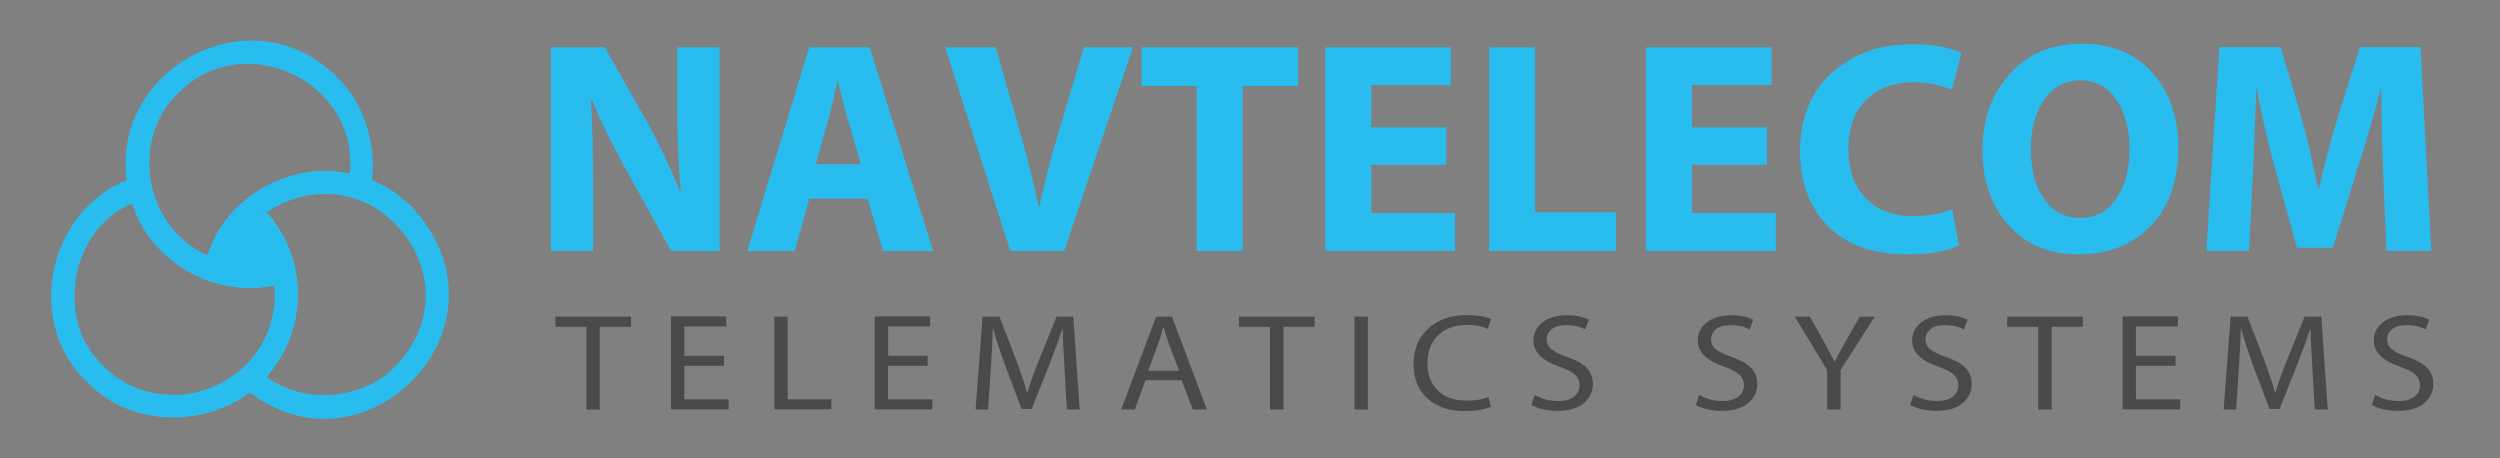 <?xml version="1.0" encoding="UTF-8"?>
<svg xmlns="http://www.w3.org/2000/svg" xmlns:xlink="http://www.w3.org/1999/xlink" version="1.1" id="Слой_1" x="0px" y="0px" viewBox="0 0 1596.5 292.5" style="enable-background:new 0 0 1596.5 292.5;" xml:space="preserve">
<rect x="0" y="0" width="1596.5" height="292.5" fill="#808080" stroke="none"/>
<style type="text/css">
	.st0{fill-rule:evenodd;clip-rule:evenodd;fill:#29BDEF;}
	.st1{fill-rule:evenodd;clip-rule:evenodd;fill:#FFFFFF;}
	.st2{fill:#29BDEF;}
	.st3{fill:#494A49;}
</style>
<g>
	<g>
		<path class="st0" d="M190.2,186c-0.3-13-3.9-25.9-10.4-37.2c-5.2-9-12.1-17-20.4-23.3c-12.5,9.5-22,22.9-26.9,37.8    c-20.5-9.4-35.2-29.7-37.2-52.5c-60.7,11.3-83.9,90.9-39.8,133c33.1,35.2,96.5,28.5,121.6-12.4h0C186,218.2,190.6,202.1,190.2,186    z M97.5,153.9c17.9,23.1,49,34.3,77.8,28.3c6.2,59.4-68.5,93.7-109.4,51.5c-31.4-29.1-21.2-87.5,18.6-103.9    C87.3,138.5,91.8,146.7,97.5,153.9z"></path>
		<path class="st0" d="M263.2,132.3c-40.3-41.3-113.3-24.1-130.7,31h0c-1.5,4.6-2.7,9.5-3.3,14.5c14,5.9,30.9,7.5,46.1,4.4    c2.3,23.2-8.6,45.6-26.8,58.5C223.7,318,335.8,211,263.2,132.3z M252.8,233.6c-20.1,21.6-58.8,25.1-82.6,7c2.5-2.8,4.9-5.9,6.9-9    h0c16.3-24.2,17.3-57.5,2.6-82.7c-2.7-4.7-5.9-9.1-9.5-13.2C235.2,91.8,306.9,177.2,252.8,233.6z"></path>
		<path class="st0" d="M215.1,49.1c-58-58-156.4,1.8-130.7,80.6h0c13,42.5,64.2,65.9,105,48.1c-1.3-10.2-4.6-20.1-9.8-29    c-2.7-4.7-5.9-9.1-9.5-13.2c17.4-12.9,44.2-15.6,64-5.9C243.8,102.1,235.4,68.6,215.1,49.1z M217.5,109.9    c-36.4-5.3-74,18.3-85,53.4c-39.9-16.6-50-74.8-18.6-103.8c40.9-42.3,115.8-7.9,109.4,51.4"></path>
	</g>
	<path class="st0" d="M182.5,180.3c-2.2-20.5-13.1-38.4-28.9-49.9c-9.7,9-17,20.4-21.1,33c-18.3-8.5-31.8-25.2-36.1-45.2   c-82.4,17.6-70.3,141,14.9,141.5C153.2,260,187.3,222.4,182.5,180.3z M156.8,233.6c-23.2,24.9-67.9,24.7-90.9,0   c-31.5-29.1-21.2-87.5,18.6-103.9c11.7,37.3,52.6,60.8,90.8,52.4C177.3,201.5,169.7,220.7,156.8,233.6z"></path>
	<path class="st1" d="M189.6,178.1c0-0.1,0-0.2,0-0.3c0-0.1,0-0.2,0-0.3c0,0.1,0,0.2,0,0.3v0C189.5,177.9,189.6,178,189.6,178.1z"></path>
	<line class="st1" x1="223.3" y1="110.9" x2="223.3" y2="110.9"></line>
	<path class="st1" d="M217.5,109.9"></path>
</g>
<g>
	<path class="st2" d="M378.8,160.3h-27V30.2h34.4l27,47.7c7.3,13,14.4,27.9,21.2,44.6h0.4c-1.5-15.3-2.3-33.5-2.3-54.4V30.2h27   v130.1h-30.9l-27.8-50.2c-9.8-17.6-17.3-32.9-22.6-45.9h-0.8c0.9,16.2,1.4,35.2,1.4,56.9V160.3z"></path>
	<path class="st2" d="M554,126.9h-37.2l-9.3,33.4h-30.3l39.6-130.1h38.6l40.5,130.1H564L554,126.9z M521,104.9h28.8l-8.1-27.6   c-1.2-3.9-3.3-12.2-6.6-25.1h-0.4c-0.4,1.7-1.3,5.6-2.7,11.7c-1.4,6.1-2.5,10.6-3.3,13.4L521,104.9z"></path>
	<path class="st2" d="M679.6,160.3h-34.4L603.6,30.2h32.2l15.8,55c5.5,19.4,9.4,34.9,11.6,46.5h0.6c3.1-14.7,7-30,11.8-45.9   l16.6-55.6h31.3L679.6,160.3z"></path>
	<path class="st2" d="M764.2,160.3V54.9H729V30.2h100v24.7h-35.5v105.4H764.2z"></path>
	<path class="st2" d="M923.6,81.3v23.9h-47.9v30.9h53.5v24.1h-82.8V30.2h80.1v24.1h-50.8v27H923.6z"></path>
	<path class="st2" d="M951,160.3V30.2h29.3v105.4h51.7v24.7H951z"></path>
	<path class="st2" d="M1128.4,81.3v23.9h-47.9v30.9h53.5v24.1h-82.8V30.2h80.1v24.1h-50.8v27H1128.4z"></path>
	<path class="st2" d="M1246.7,133.6l4.2,23.2c-7.7,3.7-18.8,5.6-33.2,5.6c-21.7,0-38.5-6-50.4-18.1c-11.8-12.1-17.8-27.8-17.8-47.1   c0-21.5,6.7-38.3,20.2-50.6c13.4-12.2,30.4-18.3,50.9-18.3c14.4,0,25.1,1.9,32,5.8l-6.2,23.2c-7.5-3.2-15.7-4.8-24.7-4.8   c-12.2,0-22.2,3.7-29.8,11.1c-7.7,7.4-11.5,18-11.5,31.9c0,13.1,3.7,23.5,11,31.1c7.3,7.6,17.5,11.4,30.5,11.4   C1231.7,137.9,1240,136.5,1246.7,133.6z"></path>
	<path class="st2" d="M1329.3,27.9c19.3,0,34.4,6.3,45.4,18.8c10.9,12.5,16.4,28.3,16.4,47.2c0,21.2-5.8,38-17.5,50.2   c-11.6,12.2-27.1,18.3-46.4,18.3c-18.8,0-33.7-6.3-44.7-18.8S1266,115.2,1266,96c0-19.7,5.8-36,17.5-48.8   C1295.1,34.3,1310.3,27.9,1329.3,27.9z M1351.6,63.8c-5.5-8.4-13.2-12.5-23-12.5c-9.8,0-17.5,4.1-23.2,12.4   c-5.7,8.2-8.5,18.9-8.5,31.8c0,13,2.8,23.5,8.5,31.6c5.7,8,13.4,12.1,23.2,12.1c9.6,0,17.3-4.1,22.9-12.4   c5.6-8.2,8.4-18.8,8.4-31.8C1359.9,82.5,1357.2,72.1,1351.6,63.8z"></path>
	<path class="st2" d="M1524,160.3l-2.1-49.8c-0.8-20.8-1.2-38.7-1.2-53.5h-0.4c-4.5,17.4-9.4,34.2-14.7,50.4l-15.8,50.8h-23   L1453,108c-4.4-15.7-8.3-32.7-11.8-51h-0.4c-0.6,20.1-1.4,38-2.1,53.8l-2.5,49.4H1409l8.3-130.1h39.2l12.7,43.4   c4.4,15.7,8,31.2,11,46.5h0.8c4-17.4,8.1-32.9,12.4-46.7l13.7-43.2h38.6l6.9,130.1H1524z"></path>
</g>
<g>
	<path class="st3" d="M374.5,261.5v-52.8h-19.8v-6.5H403v6.5H383v52.8H374.5z"></path>
	<path class="st3" d="M462.3,227.3v6.3H437V255h28.3v6.4h-36.8v-59.3h35.3v6.4H437v18.7H462.3z"></path>
	<path class="st3" d="M494.5,261.5v-59.3h8.5V255h27.9v6.4H494.5z"></path>
	<path class="st3" d="M592.4,227.3v6.3h-25.3V255h28.3v6.4h-36.8v-59.3H594v6.4h-26.8v18.7H592.4z"></path>
	<path class="st3" d="M681.3,261.5l-1.5-26c-0.7-12.1-1.1-20.7-1.1-25.6h-0.2c-3,8.7-5.7,16.2-8.2,22.5l-11.5,28.8h-6.4l-10.6-28.2   c-3.3-9-5.8-16.7-7.5-23.1H634c-0.2,7.6-0.6,16.3-1.3,26.2l-1.7,25.4h-8l4.5-59.3h10.7l11.1,28.7c2.6,7,4.8,13.7,6.6,20h0.2   c1.5-5.4,3.9-12.1,7-20l11.6-28.7h10.7l4.1,59.3H681.3z"></path>
	<path class="st3" d="M754.6,242.8h-23.1l-6.8,18.7H716l22.3-59.3h10.1l22.3,59.3h-9L754.6,242.8z M733.2,236.8H753l-6.5-17.1   c-0.9-2.4-2-6-3.4-10.8h-0.2c-1.5,5.3-2.6,8.9-3.3,10.7L733.2,236.8z"></path>
	<path class="st3" d="M811,261.5v-52.8h-19.8v-6.5h48.3v6.5h-19.9v52.8H811z"></path>
	<path class="st3" d="M865,202.2h8.5v59.3H865V202.2z"></path>
	<path class="st3" d="M950.5,253.5l1.6,6.2c-4,1.9-9.7,2.8-17.2,2.8c-9.5,0-17.2-2.6-23.2-7.9c-6-5.3-9-12.7-9-22.2   c0-9.3,3.1-16.9,9.4-22.6s14.5-8.6,24.6-8.6c6.6,0,11.8,0.9,15.5,2.6l-2.1,6.2c-3.6-1.6-8-2.5-13.1-2.5c-7.7,0-13.9,2.2-18.5,6.5   c-4.6,4.3-6.9,10.3-6.9,18c0,7.3,2.2,13.1,6.6,17.4c4.4,4.3,10.5,6.4,18.3,6.4C942.1,255.9,946.7,255.1,950.5,253.5z"></path>
	<path class="st3" d="M977.9,258.6l2.2-6.4c4.5,2.6,9.5,3.9,15,3.9c4.3,0,7.6-0.9,10-2.8c2.4-1.8,3.6-4.3,3.6-7.3   c0-2.7-1-4.9-2.9-6.7c-1.9-1.8-5-3.4-9.4-5c-11.5-3.8-17.2-9.4-17.2-16.9c0-4.7,2-8.5,5.9-11.6c3.9-3,9-4.5,15.2-4.5   c5.9,0,10.7,1,14.3,2.9l-2.3,6.2c-3.4-1.9-7.5-2.8-12.3-2.8c-4.1,0-7.1,0.9-9.2,2.7c-2.1,1.8-3.1,3.9-3.1,6.2c0,2.7,1,4.9,3,6.5   c2,1.6,5.3,3.3,10,4.9c5.7,2,9.9,4.3,12.5,7c2.7,2.7,4,6.2,4,10.4c0,4.9-2,8.9-5.9,12.2c-3.9,3.3-9.5,4.9-16.9,4.9   c-3.1,0-6.2-0.4-9.3-1.1C982.1,260.6,979.7,259.7,977.9,258.6z"></path>
	<path class="st3" d="M1082.9,258.6l2.2-6.4c4.5,2.6,9.5,3.9,15,3.9c4.3,0,7.6-0.9,10-2.8c2.4-1.8,3.6-4.3,3.6-7.3   c0-2.7-1-4.9-2.9-6.7c-1.9-1.8-5-3.4-9.4-5c-11.5-3.8-17.2-9.4-17.2-16.9c0-4.7,2-8.5,5.9-11.6c3.9-3,9-4.5,15.2-4.5   c5.9,0,10.7,1,14.3,2.9l-2.3,6.2c-3.4-1.9-7.5-2.8-12.3-2.8c-4.1,0-7.1,0.9-9.2,2.7c-2.1,1.8-3.1,3.9-3.1,6.2c0,2.7,1,4.9,3,6.5   c2,1.6,5.3,3.3,10,4.9c5.7,2,9.9,4.3,12.5,7c2.7,2.7,4,6.2,4,10.4c0,4.9-2,8.9-5.9,12.2c-3.9,3.3-9.5,4.9-16.9,4.9   c-3.1,0-6.2-0.4-9.3-1.1C1087.1,260.6,1084.7,259.7,1082.9,258.6z"></path>
	<path class="st3" d="M1175.3,261.5h-8.5v-25.2l-20.7-34.1h9.7l9.2,16.4c3.5,6.6,5.7,10.7,6.5,12.2h0.2c0.8-1.6,3-5.7,6.6-12.2   l9.4-16.4h9.5l-21.8,34.1V261.5z"></path>
	<path class="st3" d="M1219.8,258.6l2.2-6.4c4.5,2.6,9.5,3.9,15,3.9c4.3,0,7.6-0.9,10-2.8c2.4-1.8,3.6-4.3,3.6-7.3   c0-2.7-1-4.9-2.9-6.7c-1.9-1.8-5-3.4-9.4-5c-11.5-3.8-17.2-9.4-17.2-16.9c0-4.7,2-8.5,5.9-11.6c3.9-3,9-4.5,15.2-4.5   c5.9,0,10.7,1,14.3,2.9l-2.3,6.2c-3.4-1.9-7.5-2.8-12.3-2.8c-4.1,0-7.1,0.9-9.2,2.7c-2.1,1.8-3.1,3.9-3.1,6.2c0,2.7,1,4.9,3,6.5   c2,1.6,5.3,3.3,10,4.9c5.7,2,9.9,4.3,12.5,7c2.7,2.7,4,6.2,4,10.4c0,4.9-2,8.9-5.9,12.2c-3.9,3.3-9.5,4.9-16.9,4.9   c-3.1,0-6.2-0.4-9.3-1.1C1224,260.6,1221.6,259.7,1219.8,258.6z"></path>
	<path class="st3" d="M1301.6,261.5v-52.8h-19.8v-6.5h48.3v6.5h-19.9v52.8H1301.6z"></path>
	<path class="st3" d="M1389.3,227.3v6.3h-25.3V255h28.3v6.4h-36.8v-59.3h35.3v6.4h-26.8v18.7H1389.3z"></path>
	<path class="st3" d="M1478.2,261.5l-1.5-26c-0.7-12.1-1.1-20.7-1.1-25.6h-0.2c-3,8.7-5.7,16.2-8.2,22.5l-11.5,28.8h-6.4l-10.6-28.2   c-3.3-9-5.8-16.7-7.5-23.1h-0.2c-0.2,7.6-0.6,16.3-1.3,26.2l-1.7,25.4h-8l4.5-59.3h10.7l11.1,28.7c2.6,7,4.8,13.7,6.6,20h0.2   c1.5-5.4,3.9-12.1,7-20l11.6-28.7h10.7l4.1,59.3H1478.2z"></path>
	<path class="st3" d="M1514.6,258.6l2.2-6.4c4.5,2.6,9.5,3.9,15,3.9c4.3,0,7.6-0.9,10-2.8c2.4-1.8,3.6-4.3,3.6-7.3   c0-2.7-1-4.9-2.9-6.7c-1.9-1.8-5-3.4-9.4-5c-11.5-3.8-17.2-9.4-17.2-16.9c0-4.7,2-8.5,5.9-11.6c3.9-3,9-4.5,15.2-4.5   c5.9,0,10.7,1,14.3,2.9l-2.3,6.2c-3.4-1.9-7.5-2.8-12.3-2.8c-4.1,0-7.1,0.9-9.2,2.7c-2.1,1.8-3.1,3.9-3.1,6.2c0,2.7,1,4.9,3,6.5   c2,1.6,5.3,3.3,10,4.9c5.7,2,9.9,4.3,12.5,7c2.7,2.7,4,6.2,4,10.4c0,4.9-2,8.9-5.9,12.2c-3.9,3.3-9.5,4.9-16.9,4.9   c-3.1,0-6.2-0.4-9.3-1.1C1518.9,260.6,1516.4,259.7,1514.6,258.6z"></path>
</g>
</svg>
